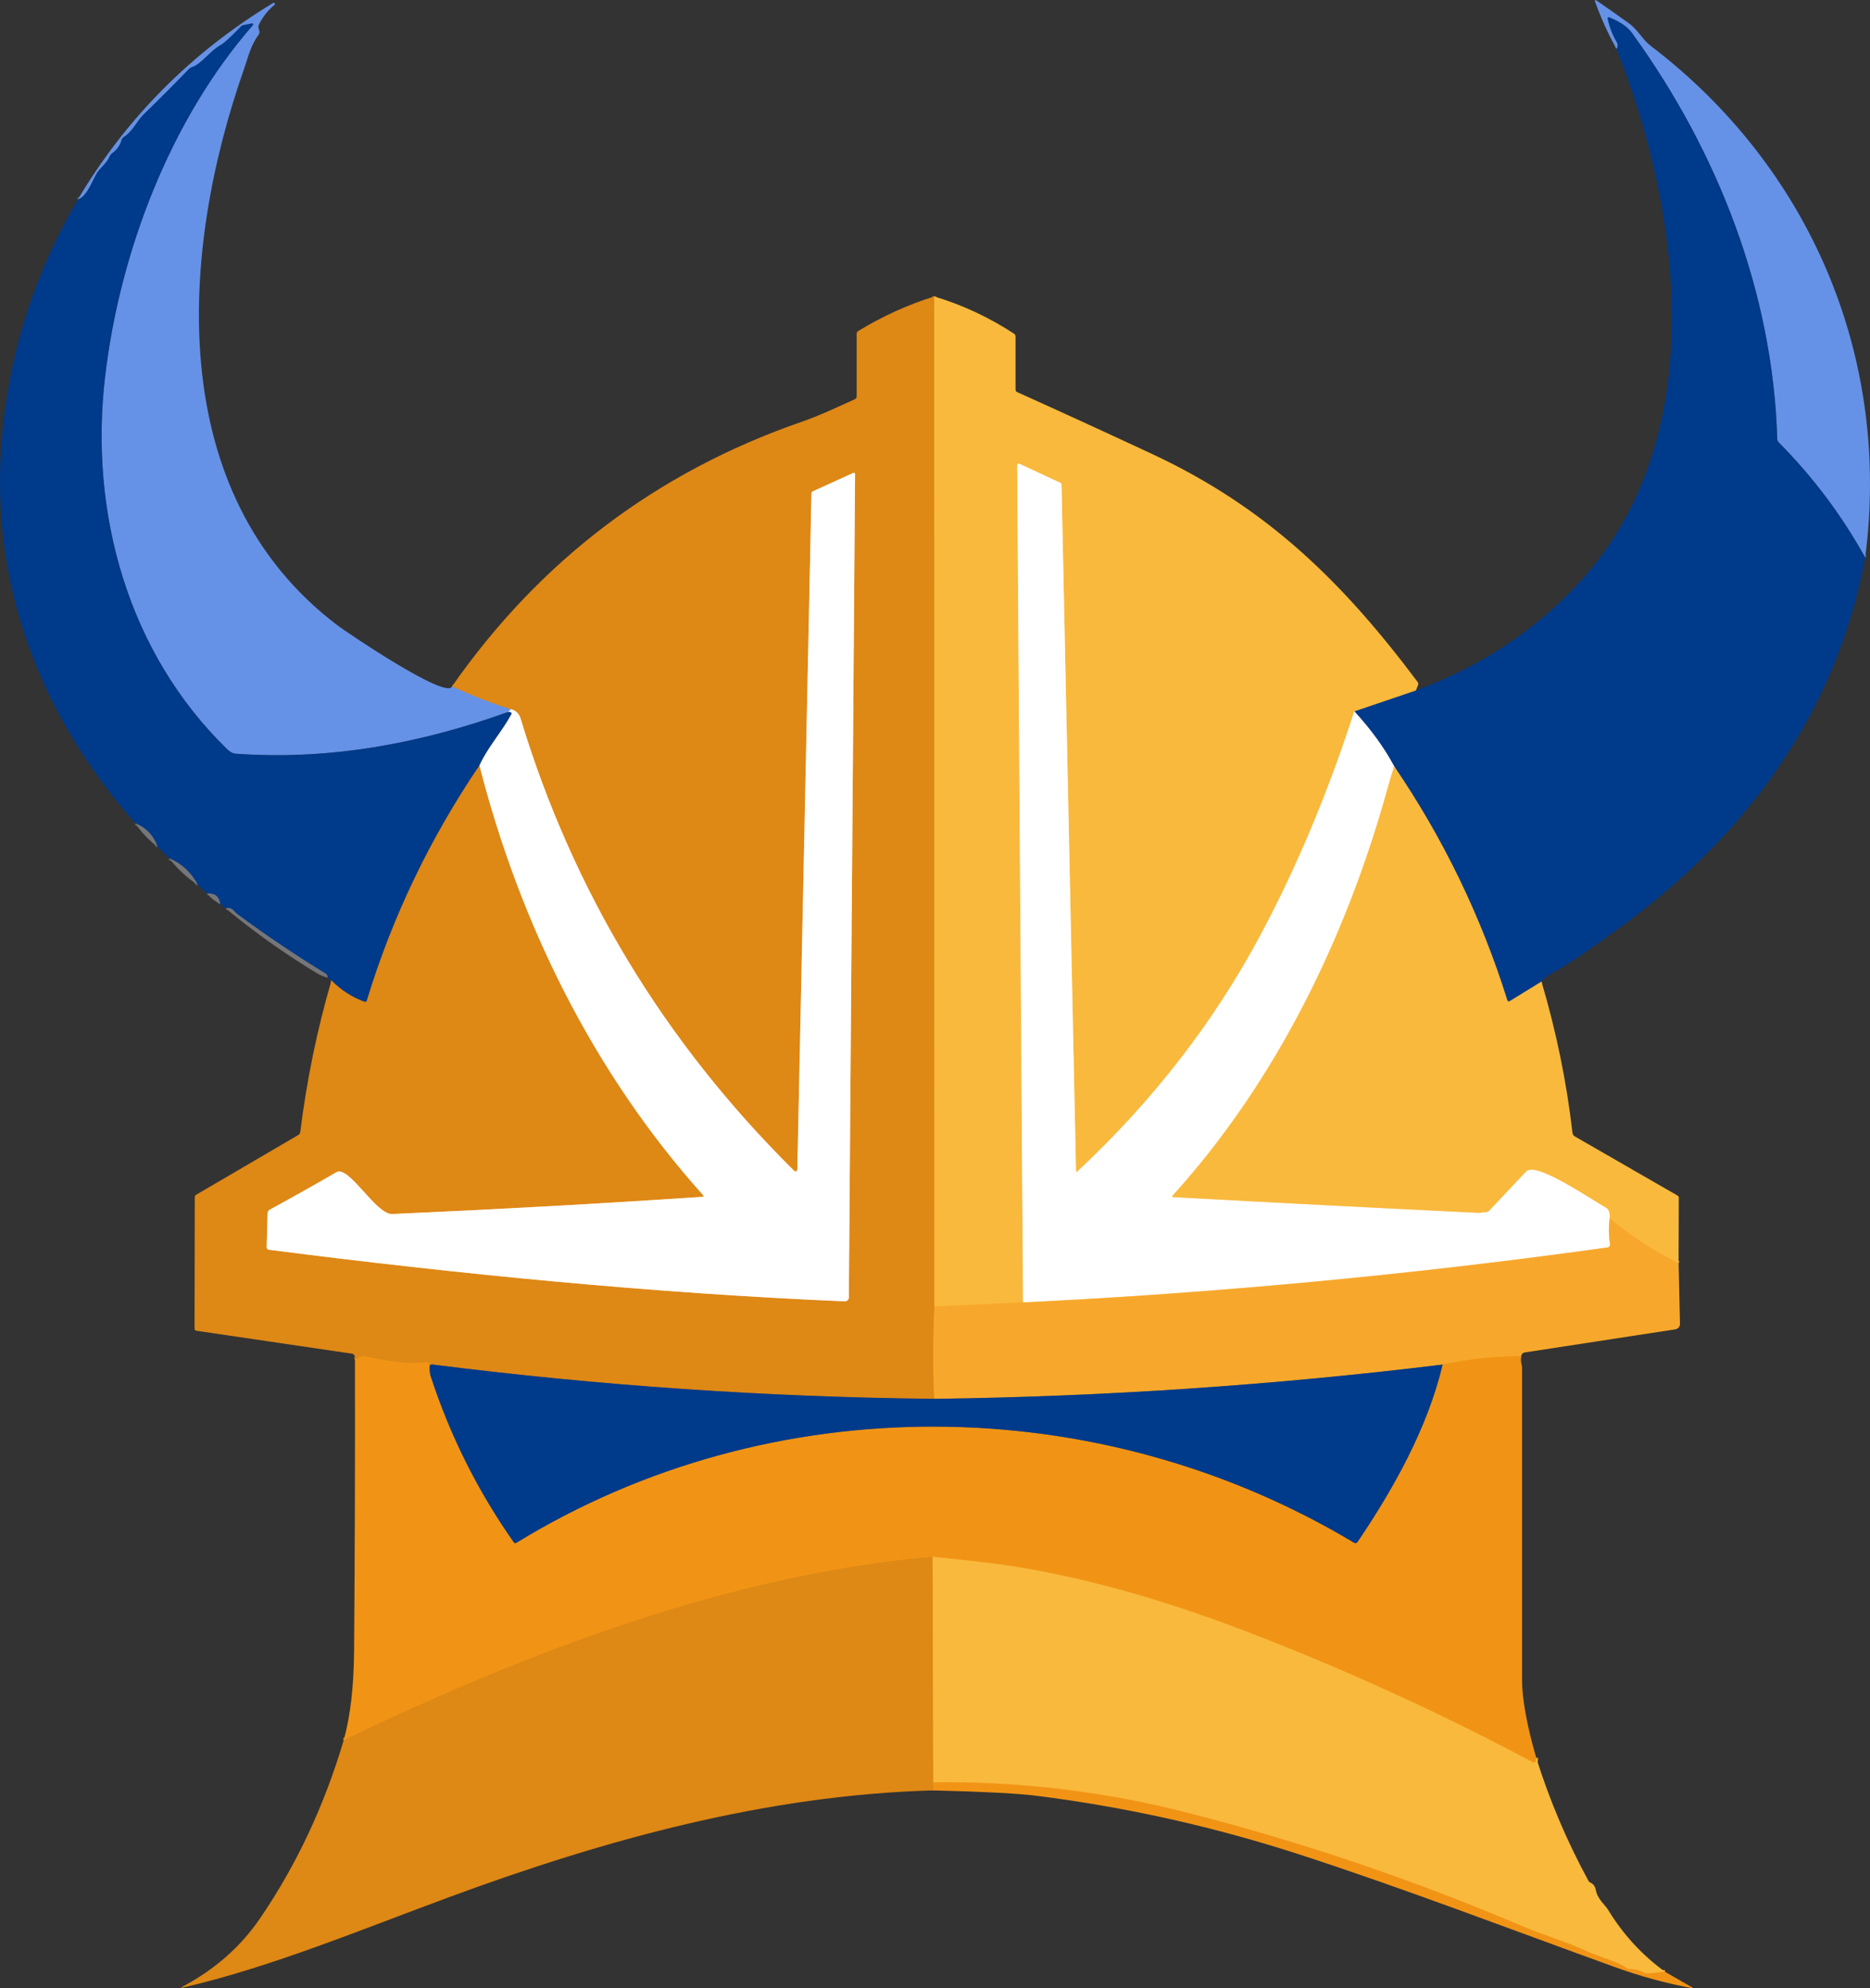 <?xml version="1.0" encoding="UTF-8"?>
<svg id="_Слой_1" data-name="Слой 1" xmlns="http://www.w3.org/2000/svg" viewBox="0 0 500.23 531.88">
  <rect x="0" y="0" width="500.23" height="531.88" fill="#333333" stroke="none"/>
  <defs>
    <style>
      .cls-1 {
        fill: #fff;
      }

      .cls-2 {
        stroke: #eca12a;
      }

      .cls-2, .cls-3, .cls-4, .cls-5, .cls-6, .cls-7, .cls-8, .cls-9, .cls-10, .cls-11, .cls-12, .cls-13, .cls-14, .cls-15, .cls-16, .cls-17, .cls-18 {
        fill: none;
      }

      .cls-3 {
        stroke: #9c9c9e;
      }

      .cls-19 {
        fill: #f19415;
      }

      .cls-4 {
        stroke: #99793d;
      }

      .cls-5 {
        stroke: #57575b;
      }

      .cls-6 {
        stroke: #f5a729;
      }

      .cls-7 {
        stroke: #fcdc9e;
      }

      .cls-20 {
        fill: #6592e6;
      }

      .cls-8 {
        stroke: #eb9821;
      }

      .cls-9 {
        stroke: #956629;
      }

      .cls-10 {
        stroke: #fbd496;
      }

      .cls-11 {
        stroke: #f8b135;
      }

      .cls-12 {
        stroke: #987034;
      }

      .cls-21 {
        fill: #f9b93d;
      }

      .cls-13 {
        stroke: #efc48b;
      }

      .cls-14 {
        stroke: #8b6029;
      }

      .cls-15 {
        stroke: #f49e21;
      }

      .cls-22 {
        fill: #f7a82c;
      }

      .cls-16 {
        stroke: #aa7f48;
      }

      .cls-17 {
        stroke: #e88e16;
      }

      .cls-23 {
        fill: #767679;
      }

      .cls-24 {
        fill: #003a8a;
      }

      .cls-25 {
        fill: #de8816;
      }

      .cls-18 {
        stroke: #bbbbbc;
      }
    </style>
  </defs>
  <g>
    <path class="cls-5" d="M498.94,149.14c-6.31-11.35-14.02-21.62-23.15-30.81-.23-.24-.36-.53-.37-.86-1.14-39.23-15.97-77.06-38.85-108.63-1.2-1.66-3.2-3.04-6-4.15-.41-.17-.57-.03-.48,.41,.48,2.22,1.29,4.3,2.43,6.23,.16,.27,.23,.57,.21,.88-.01,.33-.12,.61-.32,.85" vector-effect="non-scaling-stroke"/>
    <path class="cls-4" d="M412.35,262.61l-8.41,5.18c-.37,.23-.63,.14-.76-.28-7.01-22.33-17.08-43.16-30.23-62.49" vector-effect="non-scaling-stroke"/>
    <path class="cls-3" d="M372.95,205.02c-2.67-4.99-6.23-9.89-10.67-14.72" vector-effect="non-scaling-stroke"/>
    <path class="cls-4" d="M362.28,190.3l16.49-5.6" vector-effect="non-scaling-stroke"/>
    <path class="cls-11" d="M449.03,337.91c-6.67-3.23-12.82-7.25-18.44-12.06" vector-effect="non-scaling-stroke"/>
    <path class="cls-7" d="M372.95,205.02c-.63,1.95-1.22,3.9-1.76,5.87-10.93,39.61-29.71,78.28-57.45,108.91-.27,.29-.21,.45,.19,.47,27.12,1.48,54.25,2.88,81.38,4.19,.74,.04,1.42-.17,2.2-.2,.35,0,.64-.14,.87-.39l9.78-10.4c.21-.22,.46-.37,.75-.46,3.76-1.1,16.72,7.84,20.7,10.07,.76,.43,1.09,1.36,.98,2.77" vector-effect="non-scaling-stroke"/>
    <path class="cls-10" d="M430.59,325.85c-.3,2.53-.27,4.85,.1,6.96,.08,.43-.22,.84-.65,.92,0,0-.02,0-.03,0-51.91,7.25-104.02,12.15-156.34,14.71" vector-effect="non-scaling-stroke"/>
    <path class="cls-7" d="M362.28,190.3c-7.02,21.72-15.37,41.65-25.06,59.79-12.45,23.31-28.78,44.41-49.01,63.31-.25,.23-.37,.17-.38-.16l-3.87-183.49c0-.29-.14-.5-.41-.63l-10.76-4.99c-.46-.22-.69-.07-.69,.44l1.57,223.87" vector-effect="non-scaling-stroke"/>
    <path class="cls-11" d="M273.67,348.44l-23.72,1.08" vector-effect="non-scaling-stroke"/>
    <path class="cls-15" d="M406.89,362.81c-7.09,0-14.09,.76-20.98,2.25" vector-effect="non-scaling-stroke"/>
    <path class="cls-12" d="M385.91,365.06c-45.17,5.52-90.5,8.58-136,9.17" vector-effect="non-scaling-stroke"/>
    <path class="cls-2" d="M249.91,79.31l.04,270.21" vector-effect="non-scaling-stroke"/>
    <path class="cls-8" d="M249.95,349.52c-.39,8.23-.41,16.47-.04,24.71" vector-effect="non-scaling-stroke"/>
    <path class="cls-14" d="M249.91,374.23c-44.97-.47-89.75-3.54-134.36-9.2-.13-.02-.24,0-.35,.08l-.25,.16" vector-effect="non-scaling-stroke"/>
    <path class="cls-17" d="M114.95,365.27l-.31-.49c-.17-.27-.42-.39-.75-.34-5.33,.74-11.25-.58-16.52-1.59-.33-.07-.64-.02-.93,.14l-1.49,.78" vector-effect="non-scaling-stroke"/>
    <path class="cls-13" d="M128.26,204.79c10.85,42.41,30.55,82.25,59.81,114.92,.26,.29,.2,.44-.19,.47-27.64,1.85-55.3,3.38-82.97,4.6-4.37,.19-11.56-13.13-14.93-11.18-5.85,3.39-11.77,6.72-17.76,9.99-.41,.23-.63,.58-.64,1.05l-.24,8.95c0,.45,.21,.71,.66,.76,51.05,6.53,102.51,11.6,153.95,13.79,.59,.03,1.09-.43,1.12-1.03,0-.01,0-.03,0-.04l1.66-220.24c0-.19-.15-.34-.34-.34-.05,0-.1,.01-.14,.03l-10.83,4.92c-.21,.1-.35,.31-.35,.54l-3.77,180.53c-.02,1.02-.39,1.17-1.12,.45-34.62-34.36-58.93-74.6-72.92-120.73-.41-1.36-1.28-2.19-2.6-2.5" vector-effect="non-scaling-stroke"/>
    <path class="cls-6" d="M410.95,470.27l-.04,.69c-.03,.34-.31,.59-.64,.57-.08,0-.16-.03-.24-.07-25.06-13.35-50.73-25.06-77.01-35.12-23.12-8.85-44.63-14.75-64.53-17.69-2.77-.41-9.1-1.13-19.01-2.18" vector-effect="non-scaling-stroke"/>
    <path class="cls-17" d="M249.48,416.47c-54.55,4.78-108.97,25.77-157.53,49.05" vector-effect="non-scaling-stroke"/>
    <path class="cls-9" d="M114.95,365.27c-.05,1.24,.02,2.16,.21,2.76,5.21,16.01,12.65,30.88,22.31,44.62,.14,.2,.4,.25,.6,.13,68.32-41.91,155.79-41.06,224.18-.04,.3,.18,.68,.09,.88-.2,9.66-14.27,18.77-30.56,22.78-47.48" vector-effect="non-scaling-stroke"/>
    <path class="cls-16" d="M120.93,183.61c5.29,2.45,10.54,4.49,15.73,6.12" vector-effect="non-scaling-stroke"/>
    <path class="cls-18" d="M136.66,189.73l-.75,.75" vector-effect="non-scaling-stroke"/>
    <path class="cls-5" d="M135.91,190.48c-23.49,8.45-47.88,12.96-72.82,11.16-.97-.08-1.68-.58-2.34-1.22-26.54-25.83-36.94-63.26-32.62-99.79,3.91-33.09,17.34-68.51,39.52-93.9,.1-.12,.09-.29-.03-.4-.07-.06-.16-.08-.25-.06l-2.24,.46c-.29,.06-.54,.2-.75,.42-2.63,2.75-4.43,4.4-5.41,4.94-2.72,1.49-5.2,5.13-7.58,5.86-.32,.09-.59,.26-.82,.49-3.99,4.13-8.05,8.2-12.18,12.21-1.79,1.75-2.78,4.39-5.28,6.01-.3,.19-.5,.46-.6,.81-.41,1.47-1.25,2.65-2.52,3.54-.27,.2-.48,.45-.61,.76-.81,1.94-2.57,3.08-3.48,4.6-1.37,2.27-2.57,6.12-5.1,7.03" vector-effect="non-scaling-stroke"/>
    <path class="cls-3" d="M135.91,190.48c.27-.06,.48-.06,.64,0,.31,.13,.38,.35,.23,.65-2.54,4.7-6.31,8.77-8.52,13.65" vector-effect="non-scaling-stroke"/>
    <path class="cls-14" d="M128.26,204.79c-13.29,19.64-23.33,40.59-30.11,62.86-.11,.37-.34,.48-.7,.35-3.34-1.23-6.27-3.13-8.79-5.69" vector-effect="non-scaling-stroke"/>
    <path class="cls-5" d="M87.62,261.52c.01-.46-.14-.84-.56-1.09-8.09-4.94-15.95-10.23-23.57-15.86-.96-.72-1.47-2.1-3.08-1.51" vector-effect="non-scaling-stroke"/>
    <path class="cls-5" d="M58.91,241.81c-.33-2.03-1.5-2.95-3.5-2.75" vector-effect="non-scaling-stroke"/>
    <path class="cls-5" d="M52.91,236.73c-1.7-3.28-4.25-5.65-7.64-7.11" vector-effect="non-scaling-stroke"/>
    <path class="cls-5" d="M42.12,226.52c-1.03-2.98-3-5.06-5.92-6.25" vector-effect="non-scaling-stroke"/>
    <path class="cls-2" d="M249.48,416.47l.18,60.34" vector-effect="non-scaling-stroke"/>
    <path class="cls-17" d="M249.66,476.81v2.17" vector-effect="non-scaling-stroke"/>
    <path class="cls-6" d="M445.39,527.5l-4.66,.48c-.29,.03-.56-.03-.82-.17-1.29-.71-2.68-1.05-4.15-1.04-.31,0-.56-.11-.77-.33-1.12-1.16-8.06-3.29-10.07-4.23-5.9-2.76-12.18-4.54-18.13-7.08-28.87-12.27-58.49-22.31-88.88-30.1-22.39-5.75-45.14-8.49-68.25-8.22" vector-effect="non-scaling-stroke"/>
  </g>
  <path class="cls-20" d="M498.94,149.14c-6.31-11.35-14.02-21.62-23.15-30.81-.23-.24-.36-.53-.37-.86-1.14-39.23-15.97-77.06-38.85-108.63-1.2-1.66-3.2-3.04-6-4.15-.41-.17-.57-.03-.48,.41,.48,2.22,1.29,4.3,2.43,6.23,.16,.27,.23,.57,.21,.88-.01,.33-.12,.61-.32,.85-2.23-3.98-4.12-8.15-5.69-12.51-.21-.59-.06-.7,.45-.35,2.89,1.99,5.72,3.98,8.49,5.98,2.6,1.87,3.57,4.31,5.95,6.12,42.65,32.53,64.3,83.29,57.33,136.84Z"/>
  <path class="cls-20" d="M120.93,183.61c5.29,2.45,10.54,4.49,15.73,6.12l-.75,.75c-23.49,8.45-47.88,12.96-72.82,11.16-.97-.08-1.68-.58-2.34-1.22-26.54-25.83-36.94-63.26-32.62-99.79,3.91-33.09,17.34-68.51,39.52-93.9,.1-.12,.09-.29-.03-.4-.07-.06-.16-.08-.25-.06l-2.24,.46c-.29,.06-.54,.2-.75,.42-2.63,2.75-4.43,4.4-5.41,4.94-2.72,1.49-5.2,5.13-7.58,5.86-.32,.09-.59,.26-.82,.49-3.99,4.13-8.05,8.2-12.18,12.21-1.79,1.75-2.78,4.39-5.28,6.01-.3,.19-.5,.46-.6,.81-.41,1.47-1.25,2.65-2.52,3.54-.27,.2-.48,.45-.61,.76-.81,1.94-2.57,3.08-3.48,4.6-1.37,2.27-2.57,6.12-5.1,7.03C33.74,31.6,51.16,14.06,73.06,.79c.15-.09,.35-.04,.44,.11,.08,.14,.05,.31-.07,.41-1.75,1.42-3.13,3.17-4.16,5.25-.15,.31-.19,.63-.1,.96l.21,.81c.09,.33,.03,.63-.17,.9-2.23,3.05-2.83,6.08-3.93,9.23-17.11,48.6-21.74,113.47,25.05,148.88,2.36,1.79,29.3,20.05,30.6,16.27Z"/>
  <path class="cls-24" d="M498.94,149.14c-7.55,41.17-31.49,73.97-64.78,98.41-8.83,6.48-14.77,10.53-17.82,12.15-2.12,1.13-3.45,2.1-3.99,2.91l-8.41,5.18c-.37,.23-.63,.14-.76-.28-7.01-22.33-17.08-43.16-30.23-62.49-2.67-4.99-6.23-9.89-10.67-14.72l16.49-5.6c17.31-6.38,31.88-16,43.69-28.86,35.2-38.34,27.53-98.51,9.95-142.78,.2-.24,.31-.52,.32-.85,.02-.31-.05-.61-.21-.88-1.14-1.93-1.95-4.01-2.43-6.23-.09-.44,.07-.58,.48-.41,2.8,1.11,4.8,2.49,6,4.15,22.88,31.57,37.71,69.4,38.85,108.63,.01,.33,.14,.62,.37,.86,9.13,9.19,16.84,19.46,23.15,30.81Z"/>
  <path class="cls-24" d="M135.91,190.48c.27-.06,.48-.06,.64,0,.31,.13,.38,.35,.23,.65-2.54,4.7-6.31,8.77-8.52,13.65-13.29,19.64-23.33,40.59-30.11,62.86-.11,.37-.34,.48-.7,.35-3.34-1.23-6.27-3.13-8.79-5.69l-1.04-.79c.01-.46-.14-.84-.56-1.09-8.09-4.94-15.95-10.23-23.57-15.86-.96-.72-1.47-2.1-3.08-1.51l-1.5-1.25c-.33-2.03-1.5-2.95-3.5-2.75l-2.5-2.33c-1.7-3.28-4.25-5.65-7.64-7.11l-3.15-3.1c-1.03-2.98-3-5.06-5.92-6.25C10.72,191.36-2.74,156.34,.47,117.53c1.89-22.82,8.66-44.2,20.33-64.13,2.53-.91,3.73-4.76,5.1-7.03,.91-1.52,2.67-2.66,3.48-4.6,.13-.31,.34-.56,.61-.76,1.27-.89,2.11-2.07,2.52-3.54,.1-.35,.3-.62,.6-.81,2.5-1.62,3.49-4.26,5.28-6.01,4.13-4.01,8.19-8.08,12.18-12.21,.23-.23,.5-.4,.82-.49,2.38-.73,4.86-4.37,7.58-5.86,.98-.54,2.78-2.19,5.41-4.94,.21-.22,.46-.36,.75-.42l2.24-.46c.16-.03,.31,.07,.34,.22,.02,.08,0,.17-.06,.24-22.18,25.39-35.61,60.81-39.52,93.9-4.32,36.53,6.08,73.96,32.62,99.79,.66,.64,1.37,1.14,2.34,1.22,24.94,1.8,49.33-2.71,72.82-11.16Z"/>
  <path class="cls-25" d="M249.91,79.31l.04,270.21c-.39,8.23-.41,16.47-.04,24.71-44.97-.47-89.75-3.54-134.36-9.2-.13-.02-.24,0-.35,.08l-.25,.16-.31-.49c-.17-.27-.42-.39-.75-.34-5.33,.74-11.25-.58-16.52-1.59-.33-.07-.64-.02-.93,.14l-1.49,.78c.05-.35,.02-.69-.09-1.03-.11-.34-.34-.54-.69-.59l-41.6-6.13c-.35-.05-.53-.26-.53-.62l.06-35.13c0-.26,.14-.5,.36-.63l27.29-15.97c.34-.2,.53-.49,.58-.88,1.71-13.74,4.48-27.23,8.33-40.48,2.52,2.56,5.45,4.46,8.79,5.69,.36,.13,.59,.02,.7-.35,6.78-22.27,16.82-43.22,30.11-62.86,10.85,42.41,30.55,82.25,59.81,114.92,.26,.29,.2,.44-.19,.47-27.64,1.85-55.3,3.38-82.97,4.6-4.37,.19-11.56-13.13-14.93-11.18-5.85,3.39-11.77,6.72-17.76,9.99-.41,.23-.63,.58-.64,1.05l-.24,8.95c0,.45,.21,.71,.66,.76,51.05,6.53,102.51,11.6,153.95,13.79,.59,.03,1.09-.43,1.12-1.03,0-.01,0-.03,0-.04l1.66-220.24c0-.19-.15-.34-.34-.34-.05,0-.1,.01-.14,.03l-10.83,4.92c-.21,.1-.35,.31-.35,.54l-3.77,180.53c-.02,1.02-.39,1.17-1.12,.45-34.62-34.36-58.93-74.6-72.92-120.73-.41-1.36-1.28-2.19-2.6-2.5-5.19-1.63-10.44-3.67-15.73-6.12,23.59-33.74,54.75-57.33,93.5-70.76,5.04-1.75,9.51-3.91,14.2-6.02,.35-.15,.53-.42,.53-.81v-16.74c0-.31,.13-.55,.4-.71,6.43-3.93,13.22-7.02,20.35-9.26Z"/>
  <path class="cls-21" d="M249.91,79.31c7.53,2.26,14.64,5.57,21.31,9.94,.29,.19,.44,.45,.44,.8v14.18c0,.32,.14,.54,.43,.67,12.08,5.44,24.09,10.95,36.03,16.52,30.71,14.31,51.03,34.23,71.08,61,.21,.27,.25,.57,.12,.88l-.55,1.4-16.49,5.6c-7.02,21.72-15.37,41.65-25.06,59.79-12.45,23.31-28.78,44.41-49.01,63.31-.25,.23-.37,.17-.38-.16l-3.87-183.49c0-.29-.14-.5-.41-.63l-10.76-4.99c-.46-.22-.69-.07-.69,.44l1.57,223.87-23.72,1.08-.04-270.21Z"/>
  <path class="cls-1" d="M362.28,190.3c4.44,4.83,8,9.73,10.67,14.72-.63,1.95-1.22,3.9-1.76,5.87-10.93,39.61-29.71,78.28-57.45,108.91-.27,.29-.21,.45,.19,.47,27.12,1.48,54.25,2.88,81.38,4.19,.74,.04,1.42-.17,2.2-.2,.35,0,.64-.14,.87-.39l9.78-10.4c.21-.22,.46-.37,.75-.46,3.76-1.1,16.72,7.84,20.7,10.07,.76,.43,1.09,1.36,.98,2.77-.3,2.53-.27,4.85,.1,6.96,.08,.43-.22,.84-.65,.92,0,0-.02,0-.03,0-51.91,7.25-104.02,12.15-156.34,14.71l-1.57-223.87c0-.51,.23-.66,.69-.44l10.76,4.99c.27,.13,.4,.34,.41,.63l3.87,183.49c0,.33,.13,.39,.38,.16,20.23-18.9,36.56-40,49.01-63.31,9.69-18.14,18.04-38.07,25.06-59.79Z"/>
  <path class="cls-1" d="M128.26,204.79c2.21-4.88,5.98-8.95,8.52-13.65,.15-.3,.08-.52-.23-.65-.16-.07-.37-.07-.64,0l.75-.75c1.32,.31,2.19,1.14,2.6,2.5,13.99,46.13,38.3,86.37,72.92,120.73,.73,.72,1.1,.57,1.12-.45l3.77-180.53c0-.23,.14-.44,.35-.54l10.83-4.92c.17-.08,.37,0,.45,.17,.02,.04,.03,.09,.03,.14l-1.66,220.24c0,.6-.49,1.08-1.08,1.07-.01,0-.03,0-.04,0-51.44-2.19-102.9-7.26-153.95-13.79-.45-.05-.67-.31-.66-.76l.24-8.95c.01-.47,.23-.82,.64-1.05,5.99-3.27,11.91-6.6,17.76-9.99,3.37-1.95,10.56,11.37,14.93,11.18,27.67-1.22,55.33-2.75,82.97-4.6,.39-.03,.45-.18,.19-.47-29.26-32.67-48.96-72.51-59.81-114.92Z"/>
  <path class="cls-21" d="M372.95,205.02c13.15,19.33,23.22,40.16,30.23,62.49,.13,.42,.39,.51,.76,.28l8.41-5.18c3.96,13.36,6.72,26.82,8.28,40.39,.05,.47,.29,.83,.7,1.06l27.42,15.79c.22,.13,.33,.33,.33,.58l-.05,17.48c-6.67-3.23-12.82-7.25-18.44-12.06,.11-1.41-.22-2.34-.98-2.77-3.98-2.23-16.94-11.17-20.7-10.07-.29,.09-.54,.24-.75,.46l-9.78,10.4c-.23,.25-.52,.38-.87,.39-.78,.03-1.46,.24-2.2,.2-27.13-1.31-54.26-2.71-81.38-4.19-.4-.02-.46-.18-.19-.47,27.74-30.63,46.52-69.3,57.45-108.91,.54-1.97,1.13-3.92,1.76-5.87Z"/>
  <path class="cls-23" d="M36.2,220.27c2.92,1.19,4.89,3.27,5.92,6.25-2.33-1.75-4.3-3.83-5.92-6.25Z"/>
  <path class="cls-23" d="M45.27,229.62c3.39,1.46,5.94,3.83,7.64,7.11-2.91-1.9-5.46-4.27-7.64-7.11Z"/>
  <path class="cls-23" d="M58.91,241.81c-1.38-.65-2.55-1.56-3.5-2.75,2-.2,3.17,.72,3.5,2.75Z"/>
  <path class="cls-23" d="M87.62,261.52c-.99-.22-1.93-.6-2.81-1.13-8.56-5.17-16.69-10.95-24.4-17.33,1.61-.59,2.12,.79,3.08,1.51,7.62,5.63,15.48,10.92,23.57,15.86,.42,.25,.57,.63,.56,1.09Z"/>
  <path class="cls-22" d="M449.03,337.91l.37,16.24c.02,.73-.51,1.36-1.23,1.48l-40.31,6.19c-.3,.05-.54,.19-.71,.44-.19,.27-.27,.45-.26,.55-7.09,0-14.09,.76-20.98,2.25-45.17,5.52-90.5,8.58-136,9.17-.37-8.24-.35-16.48,.04-24.71l23.72-1.08c52.32-2.56,104.43-7.46,156.34-14.71,.44-.06,.74-.46,.68-.89,0,0,0-.02,0-.03-.37-2.11-.4-4.43-.1-6.96,5.62,4.81,11.77,8.83,18.44,12.06Z"/>
  <path class="cls-19" d="M406.89,362.81c-.07,.95-.03,1.66,.12,2.14,.09,.31,.14,.63,.14,.96,.01,27.79,.01,55.57,0,83.36,0,5.25,1.27,12.25,3.8,21l-.04,.69c-.03,.34-.31,.59-.64,.57-.08,0-.16-.03-.24-.07-25.06-13.35-50.73-25.06-77.01-35.12-23.12-8.85-44.63-14.75-64.53-17.69-2.77-.41-9.1-1.13-19.01-2.18-54.55,4.78-108.97,25.77-157.53,49.05,1.77-6.34,2.7-14.32,2.77-23.94,.2-25.93,.28-51.87,.23-77.81l1.49-.78c.29-.16,.6-.21,.93-.14,5.27,1.01,11.19,2.33,16.52,1.59,.33-.05,.58,.07,.75,.34l.31,.49c-.05,1.24,.02,2.16,.21,2.76,5.21,16.01,12.65,30.88,22.31,44.62,.14,.2,.4,.25,.6,.13,68.32-41.91,155.79-41.06,224.18-.04,.3,.18,.68,.09,.88-.2,9.66-14.27,18.77-30.56,22.78-47.48,6.89-1.49,13.89-2.24,20.98-2.25Z"/>
  <path class="cls-24" d="M249.91,374.23c45.5-.59,90.83-3.65,136-9.17-4.01,16.92-13.12,33.21-22.78,47.48-.2,.29-.58,.38-.88,.2-68.39-41.02-155.86-41.87-224.18,.04-.2,.12-.46,.07-.6-.13-9.66-13.74-17.1-28.61-22.31-44.62-.19-.6-.26-1.52-.21-2.76l.25-.16c.11-.07,.22-.1,.35-.08,44.61,5.66,89.39,8.73,134.36,9.2Z"/>
  <path class="cls-25" d="M249.48,416.47l.18,60.34v2.17c-44.85,1.25-87.97,13.24-129.27,28.47-23.73,8.75-48.1,18.91-71.48,24.28-.63,.15-.66,.07-.09-.24,8.65-4.59,15.57-10.69,20.76-18.3,9.73-14.25,17.19-30.14,22.37-47.67,48.56-23.28,102.98-44.27,157.53-49.05Z"/>
  <path class="cls-21" d="M410.95,470.27c3.58,11.41,8.23,22.36,13.95,32.87,.14,.25,.34,.43,.61,.54,.51,.21,.9,.63,1.16,1.24,.11,.26,.19,.53,.24,.81,.44,2.34,2.42,3.82,3.32,5.29,3.95,6.49,9.01,11.99,15.16,16.48l-4.66,.48c-.29,.03-.56-.03-.82-.17-1.29-.71-2.68-1.05-4.15-1.04-.31,0-.56-.11-.77-.33-1.12-1.16-8.06-3.29-10.07-4.23-5.9-2.76-12.18-4.54-18.13-7.08-28.87-12.27-58.49-22.31-88.88-30.1-22.39-5.75-45.14-8.49-68.25-8.22l-.18-60.34c9.91,1.05,16.24,1.77,19.01,2.18,19.9,2.94,41.41,8.84,64.53,17.69,26.28,10.06,51.95,21.77,77.01,35.12,.29,.15,.66,.04,.81-.26,.04-.07,.06-.16,.07-.24l.04-.69Z"/>
  <path class="cls-19" d="M249.66,476.81c23.11-.27,45.86,2.47,68.25,8.22,30.39,7.79,60.01,17.83,88.88,30.1,5.95,2.54,12.23,4.32,18.13,7.08,2.01,.94,8.95,3.07,10.07,4.23,.21,.22,.46,.33,.77,.33,1.47-.01,2.86,.33,4.15,1.04,.26,.14,.53,.2,.82,.17l4.66-.48,7.06,4.07c.49,.28,.45,.37-.1,.27-6.97-1.33-13.78-3.2-20.43-5.61-27.93-10.1-55.86-20.83-83.77-29.93-23.18-7.56-46.86-12.86-71.05-15.9-4.81-.61-13.95-1.08-27.44-1.42v-2.17Z"/>
</svg>